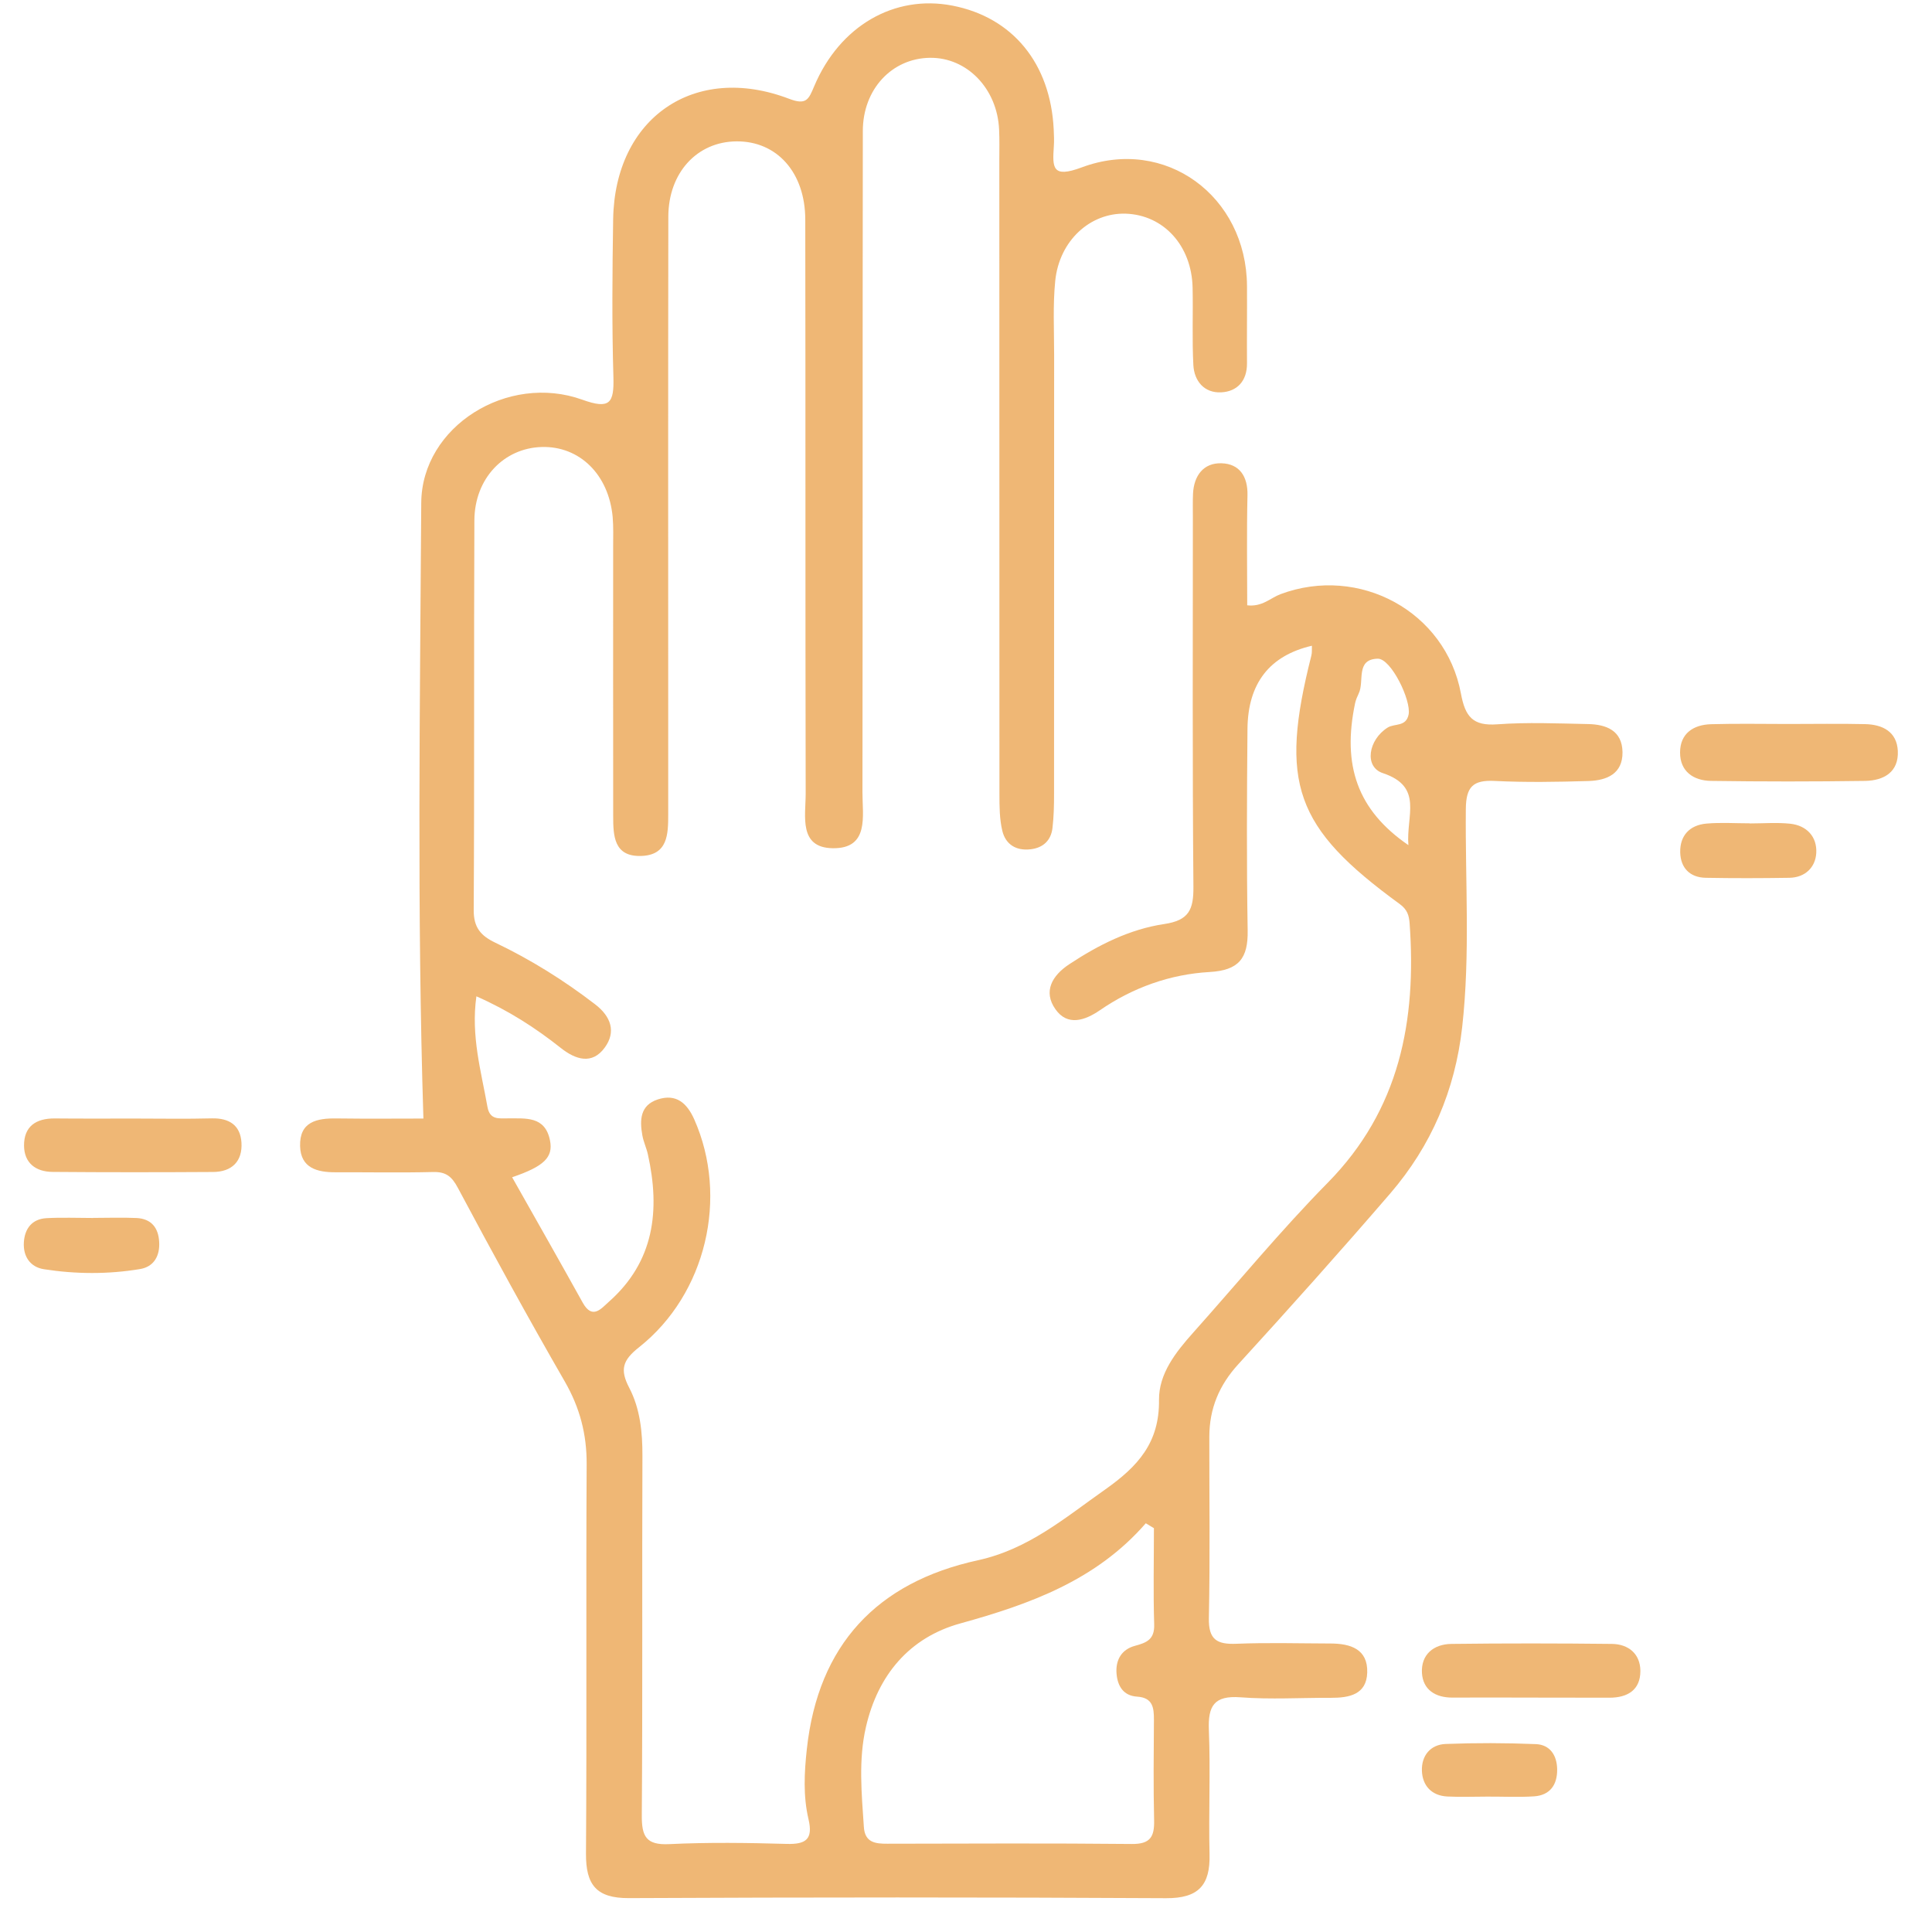 <svg width="52" height="52" viewBox="0 0 52 52" fill="none" xmlns="http://www.w3.org/2000/svg">
<g clip-path="url(#clip0_117_1702)">
<path d="M11.396 30.106C11.222 24.539 11.304 19.036 11.338 13.534C11.351 11.476 13.665 10.034 15.676 10.759C16.412 11.023 16.53 10.853 16.51 10.151C16.468 8.736 16.481 7.321 16.503 5.903C16.546 3.172 18.693 1.688 21.239 2.659C21.701 2.836 21.765 2.677 21.913 2.324C22.6 0.694 24.071 -0.151 25.633 0.151C27.258 0.466 28.276 1.71 28.361 3.488C28.368 3.638 28.375 3.79 28.364 3.94C28.325 4.515 28.319 4.802 29.113 4.506C31.365 3.664 33.549 5.278 33.563 7.698C33.567 8.391 33.558 9.085 33.563 9.777C33.567 10.253 33.299 10.538 32.869 10.56C32.417 10.583 32.141 10.26 32.119 9.821C32.083 9.13 32.114 8.436 32.099 7.742C32.074 6.612 31.32 5.786 30.3 5.751C29.344 5.721 28.513 6.475 28.402 7.557C28.336 8.214 28.372 8.881 28.372 9.544C28.37 13.49 28.372 17.436 28.37 21.383C28.37 21.683 28.363 21.984 28.328 22.283C28.289 22.622 28.075 22.821 27.734 22.859C27.35 22.903 27.067 22.729 26.978 22.364C26.902 22.048 26.9 21.71 26.9 21.381C26.897 15.687 26.897 9.994 26.897 4.3C26.897 4.029 26.904 3.758 26.891 3.486C26.841 2.382 26.023 1.541 25.026 1.556C24.01 1.57 23.225 2.396 23.223 3.523C23.214 9.457 23.222 15.392 23.213 21.326C23.211 21.957 23.404 22.843 22.415 22.83C21.49 22.818 21.685 21.963 21.685 21.363C21.674 16.211 21.683 11.059 21.674 5.909C21.672 4.64 20.908 3.796 19.823 3.805C18.764 3.812 17.99 4.647 17.988 5.833C17.981 10.381 17.985 14.931 17.985 19.479C17.985 20.292 17.985 21.106 17.985 21.919C17.985 22.453 17.976 23.015 17.258 23.038C16.519 23.062 16.504 22.491 16.504 21.959C16.501 19.549 16.503 17.14 16.503 14.728C16.503 14.457 16.513 14.184 16.49 13.915C16.385 12.773 15.599 12.002 14.581 12.031C13.56 12.06 12.773 12.879 12.768 14.007C12.752 17.501 12.771 20.996 12.75 24.49C12.746 24.965 12.94 25.186 13.334 25.374C14.286 25.828 15.178 26.386 16.016 27.03C16.447 27.359 16.587 27.774 16.276 28.197C15.937 28.662 15.494 28.523 15.094 28.206C14.415 27.668 13.693 27.2 12.822 26.816C12.672 27.885 12.95 28.832 13.12 29.792C13.184 30.15 13.433 30.099 13.663 30.101C14.147 30.105 14.671 30.032 14.803 30.694C14.894 31.148 14.646 31.392 13.784 31.686C14.424 32.82 15.06 33.937 15.684 35.061C15.946 35.533 16.188 35.213 16.387 35.038C17.612 33.955 17.771 32.577 17.439 31.075C17.401 30.9 17.32 30.734 17.289 30.558C17.215 30.15 17.226 29.747 17.705 29.591C18.2 29.43 18.491 29.689 18.688 30.133C19.612 32.221 19.012 34.828 17.198 36.263C16.757 36.612 16.68 36.862 16.936 37.353C17.229 37.914 17.294 38.548 17.291 39.19C17.278 42.413 17.298 45.636 17.274 48.861C17.271 49.425 17.388 49.665 18.012 49.635C19.064 49.584 20.122 49.599 21.174 49.629C21.691 49.644 21.888 49.505 21.761 48.964C21.615 48.344 21.647 47.709 21.716 47.077C22.021 44.268 23.608 42.587 26.318 41.995C27.678 41.699 28.655 40.858 29.736 40.097C30.631 39.467 31.208 38.83 31.195 37.679C31.188 36.972 31.647 36.392 32.114 35.869C33.318 34.521 34.469 33.121 35.734 31.836C37.676 29.864 38.128 27.471 37.94 24.851C37.923 24.636 37.878 24.481 37.672 24.331C34.843 22.27 34.427 21.081 35.295 17.646C35.317 17.563 35.306 17.473 35.31 17.38C34.176 17.644 33.587 18.385 33.576 19.62C33.56 21.428 33.551 23.235 33.581 25.043C33.594 25.793 33.346 26.117 32.553 26.162C31.494 26.223 30.494 26.579 29.606 27.189C29.196 27.471 28.731 27.624 28.408 27.165C28.068 26.684 28.321 26.254 28.78 25.952C29.565 25.433 30.407 25.009 31.333 24.871C32.002 24.772 32.126 24.483 32.121 23.866C32.092 20.553 32.106 17.239 32.106 13.926C32.106 13.714 32.101 13.505 32.11 13.293C32.132 12.801 32.394 12.453 32.878 12.469C33.359 12.483 33.589 12.821 33.576 13.336C33.553 14.322 33.569 15.307 33.569 16.292C33.974 16.339 34.194 16.093 34.465 15.992C36.58 15.202 38.909 16.455 39.321 18.667C39.437 19.291 39.641 19.544 40.301 19.495C41.109 19.436 41.926 19.472 42.739 19.488C43.231 19.497 43.661 19.66 43.67 20.244C43.677 20.829 43.245 21.006 42.757 21.021C41.915 21.046 41.069 21.061 40.228 21.019C39.646 20.99 39.458 21.176 39.453 21.775C39.435 23.731 39.574 25.688 39.355 27.642C39.165 29.342 38.524 30.838 37.417 32.124C36.08 33.675 34.715 35.202 33.334 36.713C32.813 37.281 32.551 37.912 32.549 38.667C32.547 40.294 32.571 41.921 32.537 43.548C32.524 44.134 32.757 44.264 33.283 44.242C34.126 44.208 34.97 44.233 35.814 44.235C36.349 44.237 36.819 44.385 36.799 45.018C36.781 45.609 36.315 45.699 35.823 45.697C35.01 45.694 34.192 45.745 33.384 45.683C32.676 45.631 32.511 45.916 32.537 46.565C32.582 47.679 32.528 48.794 32.555 49.908C32.576 50.739 32.26 51.095 31.385 51.09C26.566 51.063 21.745 51.065 16.925 51.088C16.049 51.092 15.767 50.728 15.772 49.893C15.796 46.399 15.77 42.905 15.79 39.41C15.794 38.601 15.606 37.887 15.201 37.183C14.21 35.464 13.258 33.724 12.325 31.974C12.159 31.661 12.001 31.536 11.654 31.545C10.781 31.567 9.906 31.549 9.033 31.552C8.534 31.554 8.093 31.437 8.077 30.848C8.059 30.189 8.529 30.094 9.066 30.103C9.895 30.114 10.736 30.106 11.396 30.106ZM31.058 41.131C30.986 41.088 30.912 41.043 30.839 40.999C29.502 42.536 27.721 43.176 25.846 43.695C24.473 44.074 23.627 45.09 23.307 46.482C23.102 47.368 23.191 48.275 23.251 49.174C23.278 49.591 23.558 49.626 23.883 49.624C26.078 49.62 28.272 49.609 30.465 49.631C30.962 49.636 31.074 49.434 31.063 48.991C31.042 48.089 31.052 47.187 31.058 46.287C31.06 45.958 31.025 45.692 30.604 45.665C30.244 45.642 30.084 45.392 30.053 45.059C30.018 44.685 30.183 44.396 30.546 44.298C30.868 44.212 31.078 44.123 31.065 43.72C31.038 42.859 31.058 41.994 31.058 41.131ZM37.907 22.747C37.842 21.95 38.321 21.176 37.22 20.809C36.707 20.64 36.83 19.907 37.35 19.582C37.537 19.466 37.846 19.569 37.913 19.23C37.987 18.85 37.439 17.72 37.081 17.729C36.477 17.744 36.73 18.342 36.569 18.667C36.53 18.749 36.494 18.834 36.474 18.92C36.119 20.603 36.535 21.805 37.907 22.747Z" fill="#EFB775"/>
<path d="M48.13 19.486C48.822 19.486 49.514 19.474 50.205 19.49C50.669 19.501 51.054 19.693 51.08 20.21C51.107 20.784 50.7 21.009 50.201 21.018C48.818 21.038 47.434 21.038 46.049 21.018C45.581 21.01 45.217 20.765 45.219 20.251C45.221 19.74 45.577 19.506 46.053 19.492C46.745 19.472 47.437 19.486 48.13 19.486Z" fill="#EFB775"/>
<path d="M3.628 30.106C4.319 30.106 5.009 30.119 5.7 30.101C6.168 30.09 6.47 30.285 6.499 30.752C6.53 31.258 6.24 31.542 5.734 31.544C4.293 31.553 2.853 31.554 1.412 31.542C0.964 31.538 0.651 31.305 0.647 30.835C0.644 30.314 0.971 30.101 1.468 30.103C2.188 30.11 2.909 30.106 3.628 30.106Z" fill="#EFB775"/>
<path d="M41.157 45.691C40.467 45.689 39.776 45.687 39.088 45.691C38.634 45.692 38.3 45.479 38.272 45.031C38.243 44.534 38.583 44.252 39.066 44.246C40.507 44.228 41.947 44.23 43.386 44.246C43.829 44.252 44.147 44.512 44.151 44.969C44.154 45.484 43.809 45.694 43.318 45.694C42.596 45.691 41.877 45.692 41.157 45.691Z" fill="#EFB775"/>
<path d="M40.031 48.356C39.672 48.356 39.312 48.371 38.954 48.353C38.529 48.331 38.285 48.058 38.271 47.662C38.256 47.263 38.493 46.955 38.912 46.939C39.718 46.908 40.528 46.91 41.335 46.943C41.718 46.957 41.906 47.245 41.911 47.62C41.917 48.036 41.721 48.32 41.289 48.349C40.87 48.376 40.451 48.354 40.031 48.356Z" fill="#EFB775"/>
<path d="M47.099 22.163C47.461 22.163 47.824 22.133 48.18 22.17C48.63 22.217 48.909 22.523 48.885 22.957C48.864 23.342 48.589 23.618 48.164 23.626C47.412 23.638 46.66 23.64 45.91 23.626C45.481 23.618 45.234 23.358 45.223 22.944C45.212 22.49 45.478 22.207 45.928 22.167C46.316 22.133 46.709 22.16 47.099 22.16C47.099 22.161 47.099 22.161 47.099 22.163Z" fill="#EFB775"/>
<path d="M2.507 32.78C2.896 32.78 3.287 32.765 3.675 32.783C4.067 32.802 4.263 33.04 4.284 33.423C4.308 33.803 4.14 34.096 3.769 34.157C2.911 34.3 2.039 34.295 1.181 34.161C0.812 34.103 0.62 33.816 0.642 33.44C0.664 33.071 0.859 32.809 1.251 32.787C1.669 32.764 2.09 32.782 2.509 32.782C2.507 32.782 2.507 32.782 2.507 32.78Z" fill="#EFB775"/>
</g>
<defs>
<clipPath id="clip0_117_1702">
<rect width="50.44" height="51" fill="white" transform="translate(0.64 0.09)"/>
</clipPath>
</defs>
</svg>
